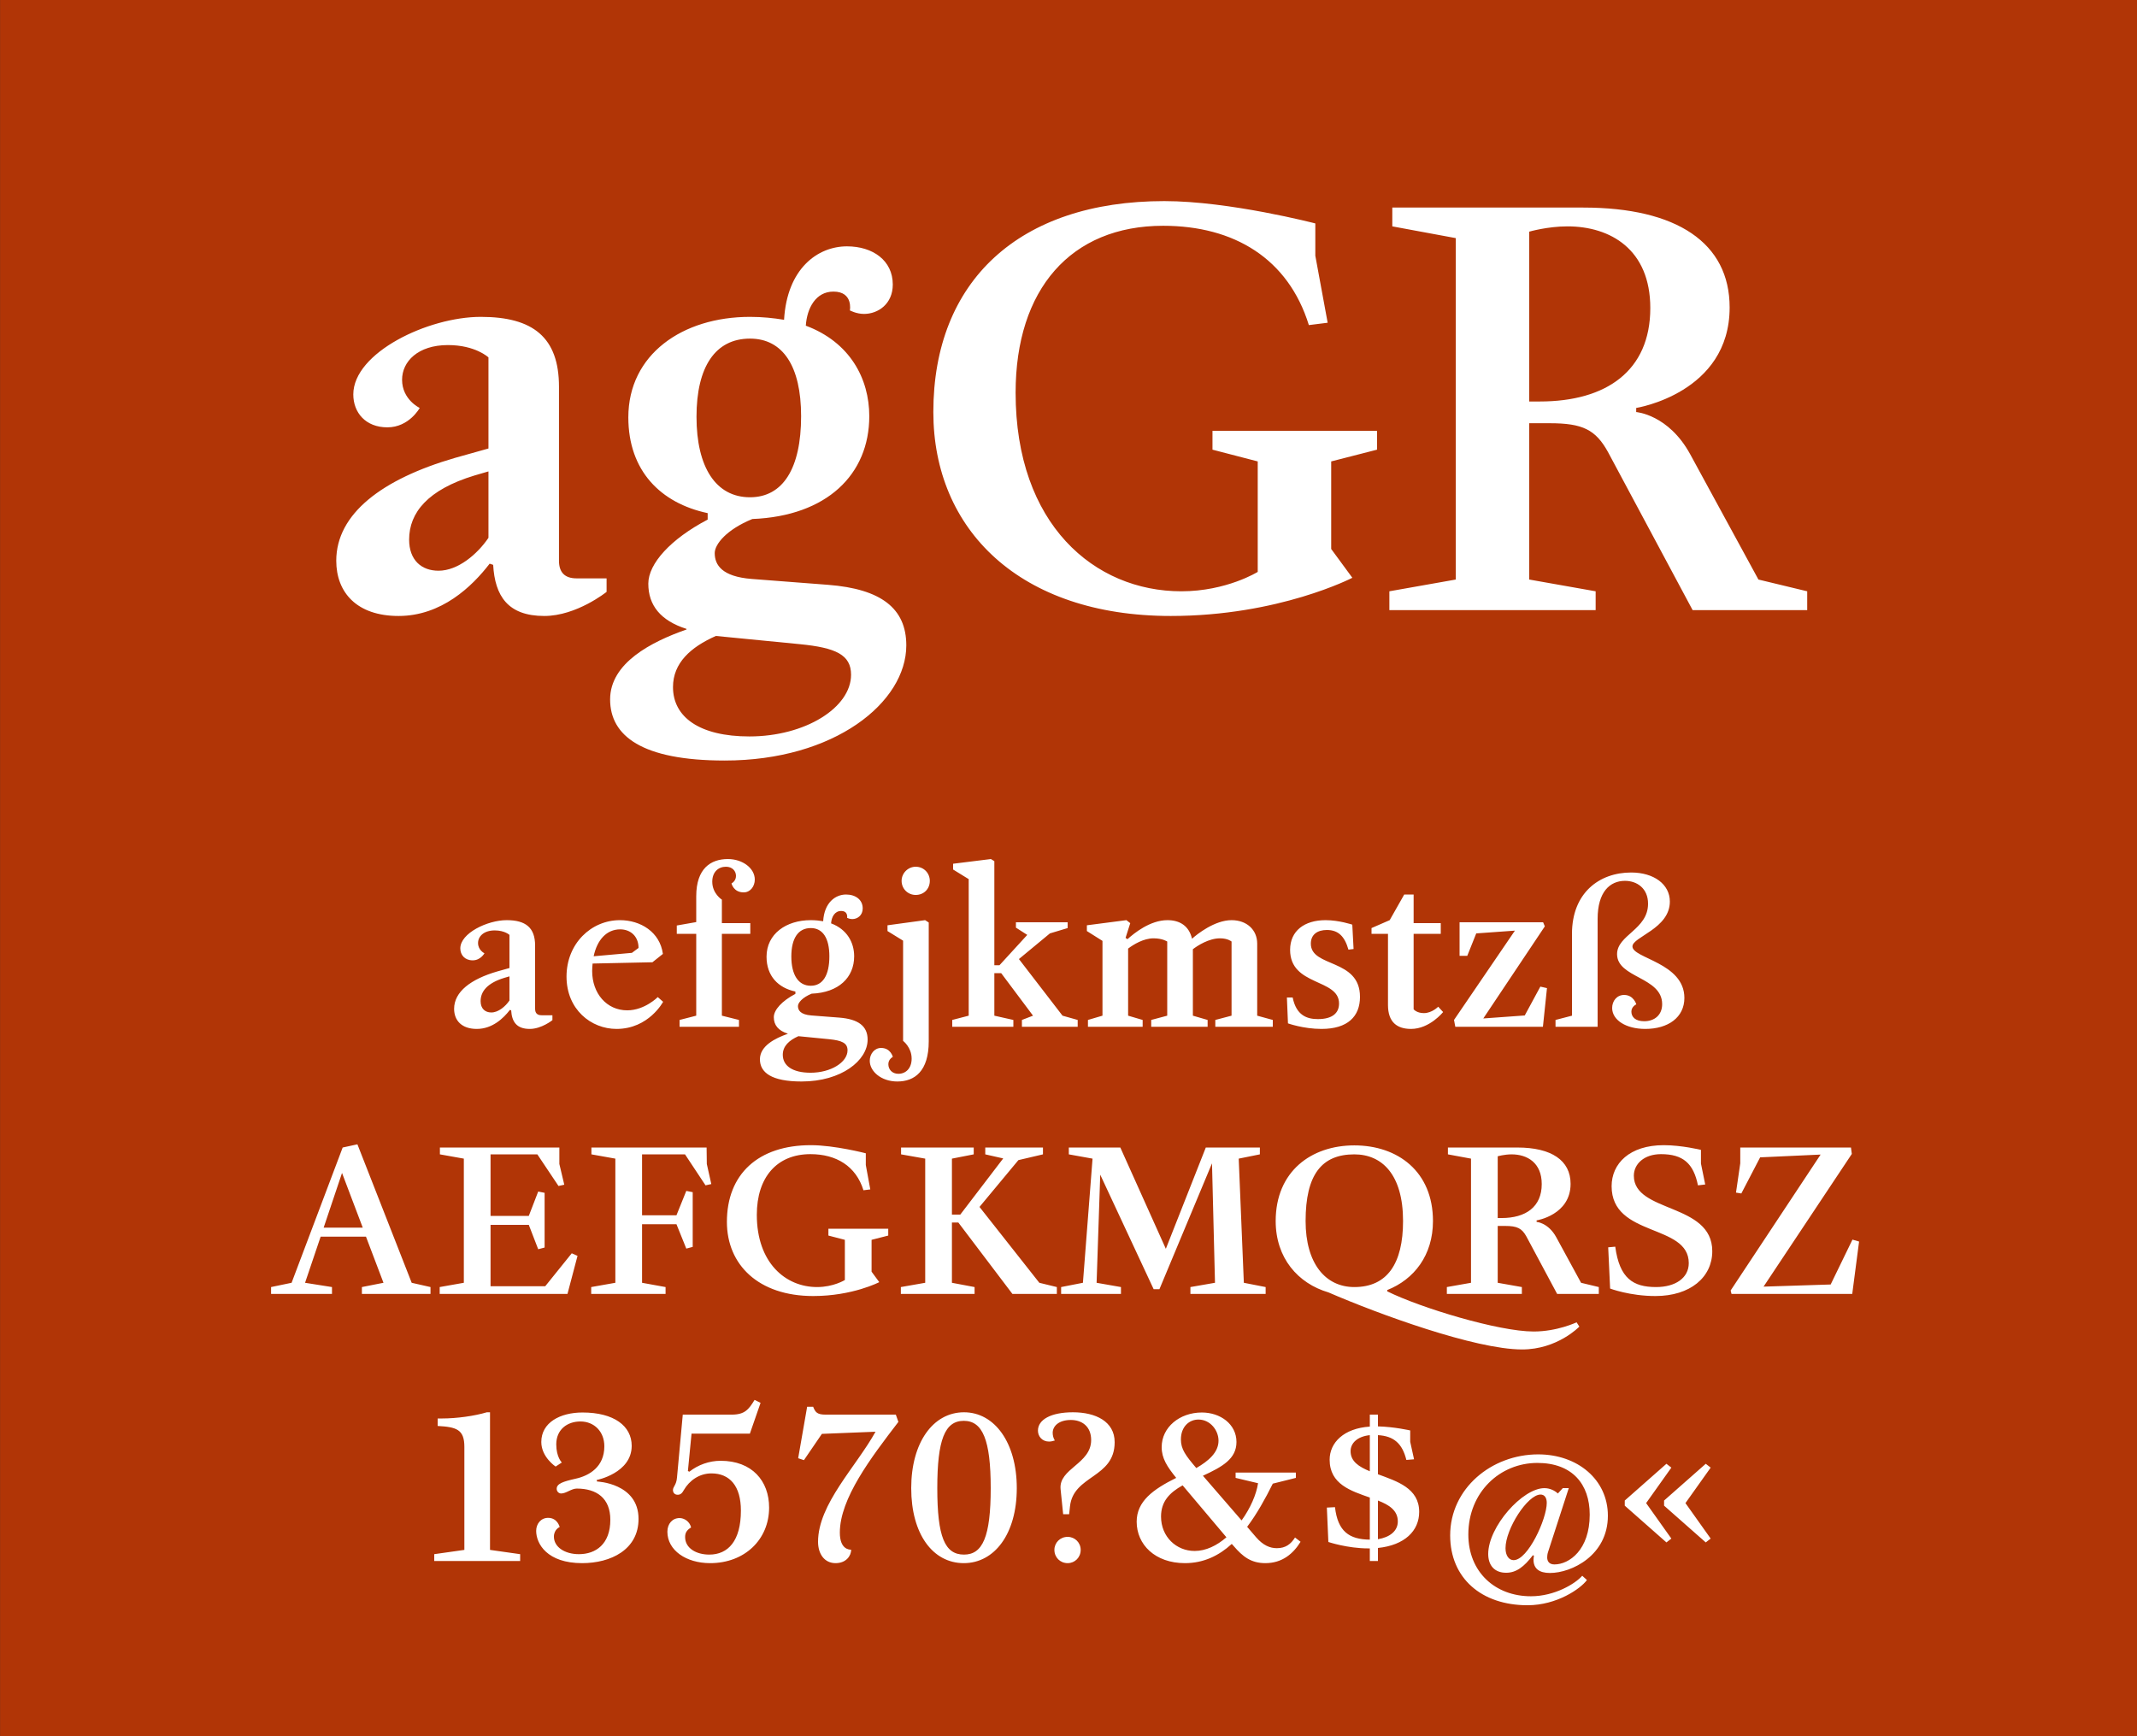 <svg viewBox="0 0 400 325" xmlns="http://www.w3.org/2000/svg" fill-rule="evenodd" clip-rule="evenodd" stroke-linejoin="round" stroke-miterlimit="1.414"><rect x="0" y="0" width="400" height="325" fill="#333333" stroke="none"/><path fill="#B13506" fill-rule="nonzero" d="M.014 0H400v324.974H.014z"/><g fill="#fff" fill-rule="nonzero"><path d="M107.93 108.263c-2.2 0-3.3-1.1-3.3-3.3v-32.56c0-9.24-4.84-13.09-14.63-13.09-9.9 0-23.87 6.71-23.87 14.52 0 3.41 2.31 6.16 6.38 6.16s6.05-3.63 6.05-3.63-3.3-1.54-3.3-5.28c0-3.41 2.97-6.49 8.58-6.49 5.17 0 7.59 2.31 7.59 2.31v17.05l-6.27 1.76c-13.64 3.96-22.22 10.45-22.22 19.25 0 5.94 3.85 10.34 11.66 10.34 8.03 0 13.75-5.5 17.05-9.79l.66.22c.33 5.83 2.75 9.57 9.57 9.57 6.05 0 11.66-4.51 11.66-4.51v-2.53h-5.61zm-25.85-1.43c-3.19 0-5.5-1.98-5.5-5.83 0-5.06 3.52-9.35 12.21-11.99l2.64-.77v12.43c-2.09 3.08-5.72 6.16-9.35 6.16zM155.01 109.473l-14.3-1.1c-5.61-.44-6.93-2.64-6.93-4.84 0-1.65 2.2-4.4 7.04-6.38 13.97-.55 21.89-8.36 21.89-19.25 0-7.04-3.63-13.86-11.88-16.94.22-3.3 1.87-6.38 5.17-6.38 3.74 0 3.08 3.52 3.08 3.52s1.21.66 2.64.66c2.64 0 5.39-1.87 5.39-5.5 0-4.51-3.74-7.15-8.58-7.15-5.5 0-11.22 4.18-11.77 13.75-1.98-.33-4.07-.55-6.38-.55-12.65 0-22.77 7.04-22.77 18.81 0 10.01 6.05 16.06 14.85 17.93v1.21c-6.93 3.63-11.11 8.25-11.11 11.99 0 4.07 2.31 6.93 7.15 8.47v.11c-6.6 2.31-14.3 6.27-14.3 13.09s5.94 11.44 21.45 11.44c20.57 0 33.99-10.89 33.99-21.56 0-6.93-4.73-10.56-14.63-11.33zm-24.64-31.46c0-9.35 3.52-14.63 10.01-14.63 6.16 0 9.57 5.17 9.57 14.52 0 9.79-3.41 15.18-9.57 15.18-6.38 0-10.01-5.61-10.01-15.07zm9.9 59.84c-9.35 0-14.3-3.63-14.3-9.24 0-4.51 3.3-7.48 8.03-9.57l15.73 1.54c6.71.66 9.57 1.98 9.57 5.72 0 6.16-8.58 11.55-19.03 11.55zM219.14 115.303c20.24 0 33.99-7.15 33.99-7.15l-3.96-5.39v-16.39l8.58-2.2v-3.52h-30.8v3.52l8.47 2.2v20.68s-5.83 3.63-14.3 3.63c-16.28 0-31.02-12.54-31.02-37.18 0-19.36 10.34-31.24 27.61-31.24 13.31 0 23.43 6.16 27.28 18.59l3.52-.44-2.31-12.54v-6.05s-16.06-4.18-28.27-4.18c-27.17 0-43.23 14.96-43.23 39.49 0 22 16.17 38.17 44.44 38.17zM329.14 108.483l-12.76-23.43c-4.07-7.48-10.12-7.92-10.12-7.92v-.77s17.49-2.75 17.49-18.81c0-12.1-9.9-18.7-27.39-18.7h-35.75v3.52l11.88 2.2v63.91l-12.43 2.2v3.52h38.61v-3.52l-12.43-2.2v-29.26h3.85c6.16 0 8.58 1.21 10.89 5.39l15.84 29.59h21.45v-3.52l-9.13-2.2zm-40.92-33.33h-1.98v-31.79s3.41-.99 7.15-.99c8.03 0 15.51 4.29 15.51 15.29 0 11.77-8.25 17.49-20.68 17.49zM101.36 190.043c-.8 0-1.2-.4-1.2-1.2v-11.84c0-3.36-1.76-4.76-5.32-4.76-3.6 0-8.68 2.44-8.68 5.28 0 1.24.84 2.24 2.32 2.24s2.2-1.32 2.2-1.32-1.2-.56-1.2-1.92c0-1.24 1.08-2.36 3.12-2.36 1.88 0 2.76.84 2.76.84v6.2l-2.28.64c-4.96 1.44-8.08 3.8-8.08 7 0 2.16 1.4 3.76 4.24 3.76 2.92 0 5-2 6.2-3.56l.24.08c.12 2.12 1 3.48 3.48 3.48 2.2 0 4.24-1.64 4.24-1.64v-.92h-2.04zm-9.4-.52c-1.16 0-2-.72-2-2.12 0-1.84 1.28-3.4 4.44-4.36l.96-.28v4.52c-.76 1.12-2.08 2.24-3.4 2.24zM123.12 186.643s-2.44 2.48-5.72 2.48c-3.84 0-6.56-3.16-6.56-7.36 0-.48.04-.92.08-1.4l11.2-.24 1.96-1.56c-.56-4.12-4.2-6.32-8.04-6.32-5.4 0-10 4.4-10 10.56s4.6 9.8 9.36 9.8c6.04 0 8.72-5.08 8.72-5.08l-1-.88zm-7.04-12.68c1.96 0 3.44 1.32 3.44 3.48l-1.24.92-7.16.64c.64-3.08 2.44-5.04 4.96-5.04zM136.92 165.363s.36 1.68 2.28 1.68c1.24 0 2.08-1.12 2.08-2.4 0-2.12-2.28-3.84-5.04-3.84-3.2 0-5.92 1.76-5.92 6.96v4.84l-3.64.64v1.56h3.64v15.32l-3.12.8v1.28h11.12v-1.28l-3.2-.8v-15.32h5.32v-2h-5.32v-4.4s-1.8-1.12-1.8-3.36c0-1.8 1.12-2.8 2.56-2.8 1.2 0 1.88.8 1.88 1.72 0 1-.84 1.4-.84 1.4zM157.08 190.483l-5.2-.4c-2.04-.16-2.52-.96-2.52-1.76 0-.6.8-1.6 2.56-2.32 5.08-.2 7.96-3.04 7.96-7 0-2.56-1.32-5.04-4.32-6.16.08-1.2.68-2.32 1.88-2.32 1.36 0 1.12 1.28 1.12 1.28s.44.24.96.24c.96 0 1.96-.68 1.96-2 0-1.64-1.36-2.6-3.12-2.6-2 0-4.08 1.52-4.28 5-.72-.12-1.48-.2-2.32-.2-4.6 0-8.28 2.56-8.28 6.84 0 3.64 2.2 5.84 5.4 6.52v.44c-2.52 1.32-4.04 3-4.04 4.36 0 1.48.84 2.52 2.6 3.08v.04c-2.4.84-5.2 2.28-5.2 4.76s2.16 4.16 7.8 4.16c7.48 0 12.36-3.96 12.36-7.84 0-2.52-1.72-3.84-5.32-4.12zm-8.96-11.44c0-3.4 1.28-5.32 3.64-5.32 2.24 0 3.48 1.88 3.48 5.28 0 3.56-1.24 5.52-3.48 5.52-2.32 0-3.64-2.04-3.64-5.48zm3.6 21.76c-3.4 0-5.2-1.32-5.2-3.36 0-1.64 1.2-2.72 2.92-3.48l5.72.56c2.44.24 3.48.72 3.48 2.08 0 2.24-3.12 4.2-6.92 4.2zM171.4 167.523c1.52 0 2.64-1.12 2.64-2.64 0-1.44-1.12-2.64-2.64-2.64-1.44 0-2.64 1.2-2.64 2.64 0 1.52 1.2 2.64 2.64 2.64zm-3.44 34.92c3.24 0 5.88-1.92 5.88-7.52v-22.24l-.68-.44-7.04.96v1.08l2.92 1.8v18.76s1.6 1.2 1.6 3.32c0 1.84-1.12 2.84-2.48 2.84-1.2 0-1.88-.84-1.88-1.8 0-.96.84-1.36.84-1.36s-.4-1.68-2.2-1.68c-1.24 0-2.12 1.12-2.12 2.4 0 2 2.16 3.88 5.16 3.88zM198.88 190.123l-8.16-10.6 5.8-4.8 3.32-1v-1.08h-9.68v1l2.12 1.36-5.2 5.68h-.96v-19.48l-.64-.4-7.08.88v1.08l2.92 1.8v25.56l-3.08.8v1.28h11.44v-1.28l-3.56-.8v-7.96h1.28l5.96 7.96-2.08.8v1.28h10.44v-1.28l-2.84-.8zM235.32 190.123v-13.48c0-2.6-1.96-4.4-4.8-4.4-3.16 0-6.48 2.64-7.4 3.48-.56-2.4-2.28-3.48-4.6-3.48-3.24 0-6.24 2.44-7.48 3.56l-.36-.24.88-2.76-.72-.56-7.4.96v1.08l2.92 1.84v14l-2.72.8v1.28h10.24v-1.28l-2.72-.8v-12.56c1-.76 2.88-1.92 4.76-1.92 1.68 0 2.56.6 2.56.6v13.88l-3 .8v1.28h10.56v-1.28l-2.76-.8v-12.44c.88-.68 3-2.04 5.08-2.04 1.48 0 2.16.6 2.16.6v13.88l-3.04.8v1.28h10.76v-1.28l-2.92-.8zM247.36 192.603c4.92 0 7.2-2.36 7.2-6 0-7.24-9.2-5.44-9.2-9.96 0-1.76 1.28-2.56 3-2.56 2.12 0 3.32 1.16 4.04 3.68l.96-.12-.24-4.56s-2.48-.84-5-.84c-3.96 0-6.64 2-6.64 5.56 0 6.84 9.16 5.32 9.16 10.04 0 1.72-1.16 2.92-3.96 2.92-2.04 0-4.04-.68-4.72-4.04h-1.08l.2 4.84s2.88 1.04 6.28 1.04zM269.2 188.443s-1.16 1.2-2.68 1.2c-1.36 0-1.92-.72-1.92-.72v-14.12h5.08v-2h-5.08v-5.36h-1.76l-2.72 4.8-3.4 1.48v1.08h3.08v13.32c0 3.24 1.72 4.48 4.32 4.48 3.48 0 6-3.16 6-3.16l-.92-1zM288.32 184.683l-2.92 5.4-7.76.56 11.52-17.24-.32-.76H273.2v6.28h1.44l1.68-4.2 7.24-.52-11.4 16.72.24 1.28h16.4l.76-7.24-1.24-.28zM307.96 192.603c4.28 0 7.32-2.16 7.32-5.8 0-6.6-9.72-7.4-9.72-9.64 0-1.8 7-3.32 7-8.4 0-3.24-3-5.44-7.24-5.44-6 0-11.08 3.84-11.08 11.48v15.32l-3.08.8v1.28h7.88v-20.2c0-5.08 2.32-7.12 5.12-7.12 2.24 0 4.32 1.4 4.32 4.28 0 4.84-5.8 5.84-5.8 9.44 0 4.48 8.44 4.24 8.44 9.36 0 2.08-1.48 3.2-3.36 3.2-1.6 0-2.4-.76-2.4-1.8 0-.96.92-1.36.92-1.36s-.48-1.76-2.28-1.76c-1.36 0-2.24 1.12-2.24 2.44 0 2.24 2.56 3.92 6.2 3.92zM77.06 240.123l-10.16-25.92-2.76.6-9.56 25.32-3.84.8v1.28h11.4v-1.28l-5.04-.8 2.92-8.64h8.48l3.28 8.64-4.04.8v1.28h12.84v-1.28l-3.52-.8zm-16.48-10.32l3.44-10.24 3.88 10.24h-7.32zM107.02 234.603l-4.96 6.16H91.82v-11.48h7.16l1.76 4.56 1.2-.32v-10.24l-1.2-.24-1.76 4.56h-7.16v-11.52h8.76l3.96 5.92 1.08-.24-.92-3.88v-3.08H82.34v1.28l4.48.8v23.24l-4.52.8v1.28h23.92l1.88-7.12-1.08-.48zM128.22 216.083l3.84 5.8 1.08-.24-.84-3.76-.04-3.08H110.7v1.28l4.48.8v23.24l-4.52.8v1.28h13.92v-1.28l-4.4-.8v-10.96h6.44l1.84 4.56 1.2-.32v-10.24l-1.2-.24-1.84 4.56h-6.44v-11.4h8.04zM152.22 242.603c7.36 0 12.36-2.6 12.36-2.6l-1.44-1.96v-5.96l3.12-.8v-1.28h-11.2v1.28l3.08.8v7.52s-2.12 1.32-5.2 1.32c-5.92 0-11.28-4.56-11.28-13.52 0-7.04 3.76-11.36 10.04-11.36 4.84 0 8.52 2.24 9.92 6.76l1.28-.16-.84-4.56v-2.2s-5.84-1.52-10.28-1.52c-9.88 0-15.72 5.44-15.72 14.36 0 8 5.88 13.88 16.16 13.88zM194.54 240.123l-11.2-14.2 7.28-8.76 4.6-1.08v-1.28h-10.8v1.28l3.36.76-8.04 10.52h-1.56v-10.48l4.08-.8v-1.28h-13.6v1.28l4.52.8v23.24l-4.56.8v1.28h13.8v-1.28l-4.24-.8v-11.28h1.2l10.12 13.36h8.32v-1.28l-3.28-.8zM232.82 240.123l-.96-23.24 3.96-.8v-1.28H225.7l-7.48 18.96-8.52-18.96h-9.64v1.28l4.44.8-1.8 23.24-4.08.8v1.28h11.2v-1.28l-4.56-.8.68-20.24 10 21.44h1.08l9.84-23.56.56 22.36-4.6.8v1.28h14.08v-1.28l-4.08-.8zM295.1 247.523s-3.6 1.72-8.04 1.72c-6.56 0-21.2-4.44-27.4-7.52v-.24c5.04-2 8.56-6.52 8.56-12.92 0-9.28-6.6-14.16-14.72-14.16-8.08 0-14.72 4.88-14.72 14.16 0 6.92 4.16 11.68 9.88 13.36 9.32 4.04 27.48 10.68 36.24 10.68 6.64 0 10.72-4.28 10.72-4.28l-.52-.8zm-50.72-18.96c0-8.68 3-12.48 9.12-12.48 5.2 0 9.12 3.8 9.12 12.48 0 7.96-2.96 12.36-9.12 12.36-5.4 0-9.12-4.4-9.12-12.36z"/><path d="M295.94 240.123l-4.64-8.52c-1.48-2.72-3.68-2.88-3.68-2.88v-.28s6.36-1 6.36-6.84c0-4.4-3.6-6.8-9.96-6.8h-13v1.28l4.32.8v23.24l-4.52.8v1.28h14.04v-1.28l-4.52-.8v-10.64h1.4c2.24 0 3.12.44 3.96 1.96l5.76 10.76h7.8v-1.28l-3.32-.8zm-14.88-12.12h-.72v-11.56s1.24-.36 2.6-.36c2.92 0 5.64 1.56 5.64 5.56 0 4.28-3 6.36-7.52 6.36zM309.86 242.603c6.52 0 10.64-3.52 10.64-8.4 0-9.08-14.68-7.12-14.68-14.12 0-2.2 1.92-4.04 5.08-4.04 4.12 0 6.08 1.72 6.92 5.84l1.36-.16-.8-3.92v-2.56s-3.6-.88-6.96-.88c-6.4 0-9.76 3.44-9.76 7.68 0 9.6 14.44 6.96 14.44 14.4 0 2.76-2.48 4.48-6.12 4.48-4.28 0-6.84-1.6-7.64-7.56l-1.32.12.36 7.72s3.68 1.4 8.48 1.4zM346.74 232.043l-4.08 8.4-12.56.4 16.52-24.84-.16-1.2h-20.72v2.96l-.8 5.48 1 .16 3.52-6.76 11.32-.52-16.84 25.44.16.64h22.6l1.28-9.8-1.24-.36zM81.28 292.203h16.08v-1.28l-5.64-.8v-25.76h-.6c-2.24.68-5.6 1.16-8.44 1.16h-.76v1.4c3.52.2 5 .64 5 3.92v19.28l-5.64.8v1.28zM108.96 292.603c5.36 0 10.56-2.52 10.56-8.28 0-6.72-7.76-7-7.76-7l-.08-.28s6.56-1.28 6.56-6.4c0-3.72-3.32-6.24-9.2-6.24-4.2 0-7.72 1.88-7.72 5.52 0 2.84 2.68 4.6 2.68 4.6l1.16-.76s-1.04-1-1.04-3.4c0-2.76 2.04-4.28 4.52-4.28 2.6 0 4.48 1.92 4.48 4.64 0 3.88-2.84 5.52-5.4 6.08-2.32.52-3.52.92-3.52 1.88 0 .52.4.88.84.88.92 0 1.92-.92 2.92-.92 3.72 0 6.28 1.8 6.28 5.84 0 4.56-2.72 6.44-5.88 6.44-2.68 0-4.68-1.36-4.68-3.28 0-1.36 1.08-1.8 1.08-1.8s-.4-1.72-2.16-1.72c-1.36 0-2.24 1.12-2.24 2.44 0 2.44 2.08 6.04 8.6 6.04zM132.92 292.603c6.48 0 11.04-4.44 11.04-10.4 0-5-3.2-8.76-9.08-8.76-2.12 0-4.24.76-5.84 2.04l-.28-.12.68-7h10.92l2-5.76-1.12-.56c-1.08 1.76-1.8 2.76-4.28 2.76h-9.16l-1.08 11.76c-.12 1.48-.76 1.68-.76 2.4 0 .28.2.84.88.84.52 0 .84-.28 1.16-.88 1.04-1.8 2.92-3.12 5.16-3.12 3.44 0 5.52 2.36 5.52 6.96 0 5.68-2.4 8.24-5.92 8.24-2.44 0-4.52-1.2-4.52-3.28 0-.72.24-1.28 1.12-1.8-.28-1.16-1.32-1.76-2.16-1.76-1.32 0-2.28 1.04-2.28 2.56 0 3.48 3.52 5.88 8 5.88zM157.2 286.883c0-6.36 5.8-14 10.96-20.72l-.48-1.36h-13.16c-1.6 0-1.92-.48-2.32-1.48h-1.12l-1.68 9.64 1.08.36 3.36-4.92 10.04-.4c-3.64 6.56-10.76 13.56-10.76 20.6 0 2.28 1.2 4 3.28 4 2 0 2.92-1.4 2.92-2.52-.4 0-2.12-.08-2.12-3.2zM180.4 292.603c5.72 0 9.92-5.44 9.92-14.04 0-8.52-4.16-14.2-9.88-14.2-5.8 0-9.88 5.68-9.88 14.2 0 8.6 4.04 14.04 9.84 14.04zm.04-1.6c-3.6 0-5-3.32-5-12.44 0-9.04 1.4-12.6 4.96-12.6 3.52 0 5.04 3.56 5.04 12.6 0 9.12-1.52 12.44-5 12.44zM199 283.443h1.12l.16-1.48c.64-5.88 8.36-5.24 8.36-12 0-3.88-3.56-5.6-7.8-5.6-4.12 0-6.56 1.36-6.56 3.44 0 1.04.76 2.04 2.08 2.04.32 0 .72-.08 1.08-.2-.28-.44-.4-.96-.4-1.44 0-1.2 1.08-2.4 3.4-2.4 2.08 0 3.8 1.2 3.8 3.76 0 4.48-6.12 5.32-5.72 9.2l.48 4.68zm.84 9.16c1.36 0 2.44-1.08 2.44-2.48 0-1.36-1.08-2.44-2.44-2.44-1.4 0-2.48 1.08-2.48 2.44 0 1.4 1.08 2.48 2.48 2.48zM242.4 287.803c-.76 1.2-1.72 2-3.4 2-1.28 0-2.56-.52-3.88-2.04l-1.68-1.96c1.84-2.44 3.4-5.28 4.8-8.08l4.32-1.08v-1h-11.28v1l4.2 1c-.32 2.12-1.44 4.68-3.08 6.96l-7.24-8.36c3.64-1.68 6.28-3.16 6.28-6.32 0-3.36-3.04-5.52-6.48-5.52-4.16 0-7.52 2.76-7.52 6.48 0 2.12 1.04 3.68 2.72 5.76-4.36 2.16-7.4 4.4-7.4 8.2 0 4.28 3.44 7.76 9.04 7.76 3.48 0 6.36-1.4 8.76-3.6l.36.4c1.68 1.96 3.24 3.2 5.92 3.2 3.2 0 5.24-1.8 6.6-4l-1.04-.8zm-18.08-22.08c2.2 0 3.76 2 3.76 3.96 0 2.2-1.88 3.8-4.16 5.12-2-2.36-2.88-3.52-2.88-5.36 0-2.4 1.56-3.72 3.28-3.72zm-.72 24.6c-3.4 0-6.28-2.64-6.28-6.44 0-2.84 1.6-4.48 4.04-5.84l8.2 9.72c-1.8 1.56-3.84 2.56-5.96 2.56zM265.64 283.003c0-4.44-4.16-5.72-7.72-7.04v-7.32c2.96.16 4.56 1.56 5.32 4.64l1.44-.12-.72-3.28v-2.12s-2.92-.68-6.04-.76v-2.2h-1.52v2.24c-4.88.32-7.52 3-7.52 6.2 0 4.6 4 5.84 7.52 7.08v7.88c-3.84-.04-6-1.52-6.52-6.08l-1.52.08.28 6.44s3.56 1.2 7.48 1.2h.28v2.36h1.52v-2.44c5-.52 7.72-3.2 7.72-6.76zm-12.84-11.36c0-1.52 1.28-2.76 3.6-3v6.76c-2.04-.84-3.6-1.84-3.6-3.76zm5.12 16.48v-7.24c2.08.8 3.72 1.84 3.72 3.92 0 1.8-1.52 2.96-3.72 3.32zM285.92 300.483c5.52 0 9.96-3.12 11.12-4.72l-.88-.8c-1.28 1.48-5.16 3.84-9.6 3.84-6.72 0-11.72-4.56-11.72-11.56 0-7.92 5.92-13.4 12.92-13.4 6.52 0 9.8 3.96 9.8 9.68 0 6.6-3.84 9.32-6.6 9.32-.92 0-1.36-.52-1.36-1.32 0-.28.04-.64.16-1l3.88-11.96h-1.12l-.92 1c-.6-.56-1.52-1-2.52-1-4.12 0-10.52 7.24-10.52 12.32 0 2.12 1.16 3.52 3.36 3.52 1.88 0 3.36-1.12 5-3.28l.2.08c-.04.28-.08.52-.08.76 0 1.64 1.04 2.48 3.08 2.48 4.04 0 10.84-3.28 10.84-10.72 0-6.76-5.68-11.48-13.04-11.48-8.76 0-16.48 6.4-16.48 15.16 0 8 5.84 13.08 14.48 13.08zm-2.6-8.44c-.88 0-1.52-.84-1.52-2.24 0-3.6 4.12-10.04 6.56-10.04.72 0 1.16.56 1.16 1.56 0 3-3.52 10.72-6.2 10.72zM311.92 288.723l.92-.72-4.72-6.64 4.72-6.64-.92-.72-7.8 6.88v.96l7.8 6.88zm7.36 0l.92-.72-4.72-6.64 4.72-6.64-.92-.72-7.8 6.88v.96l7.8 6.88z"/></g></svg>